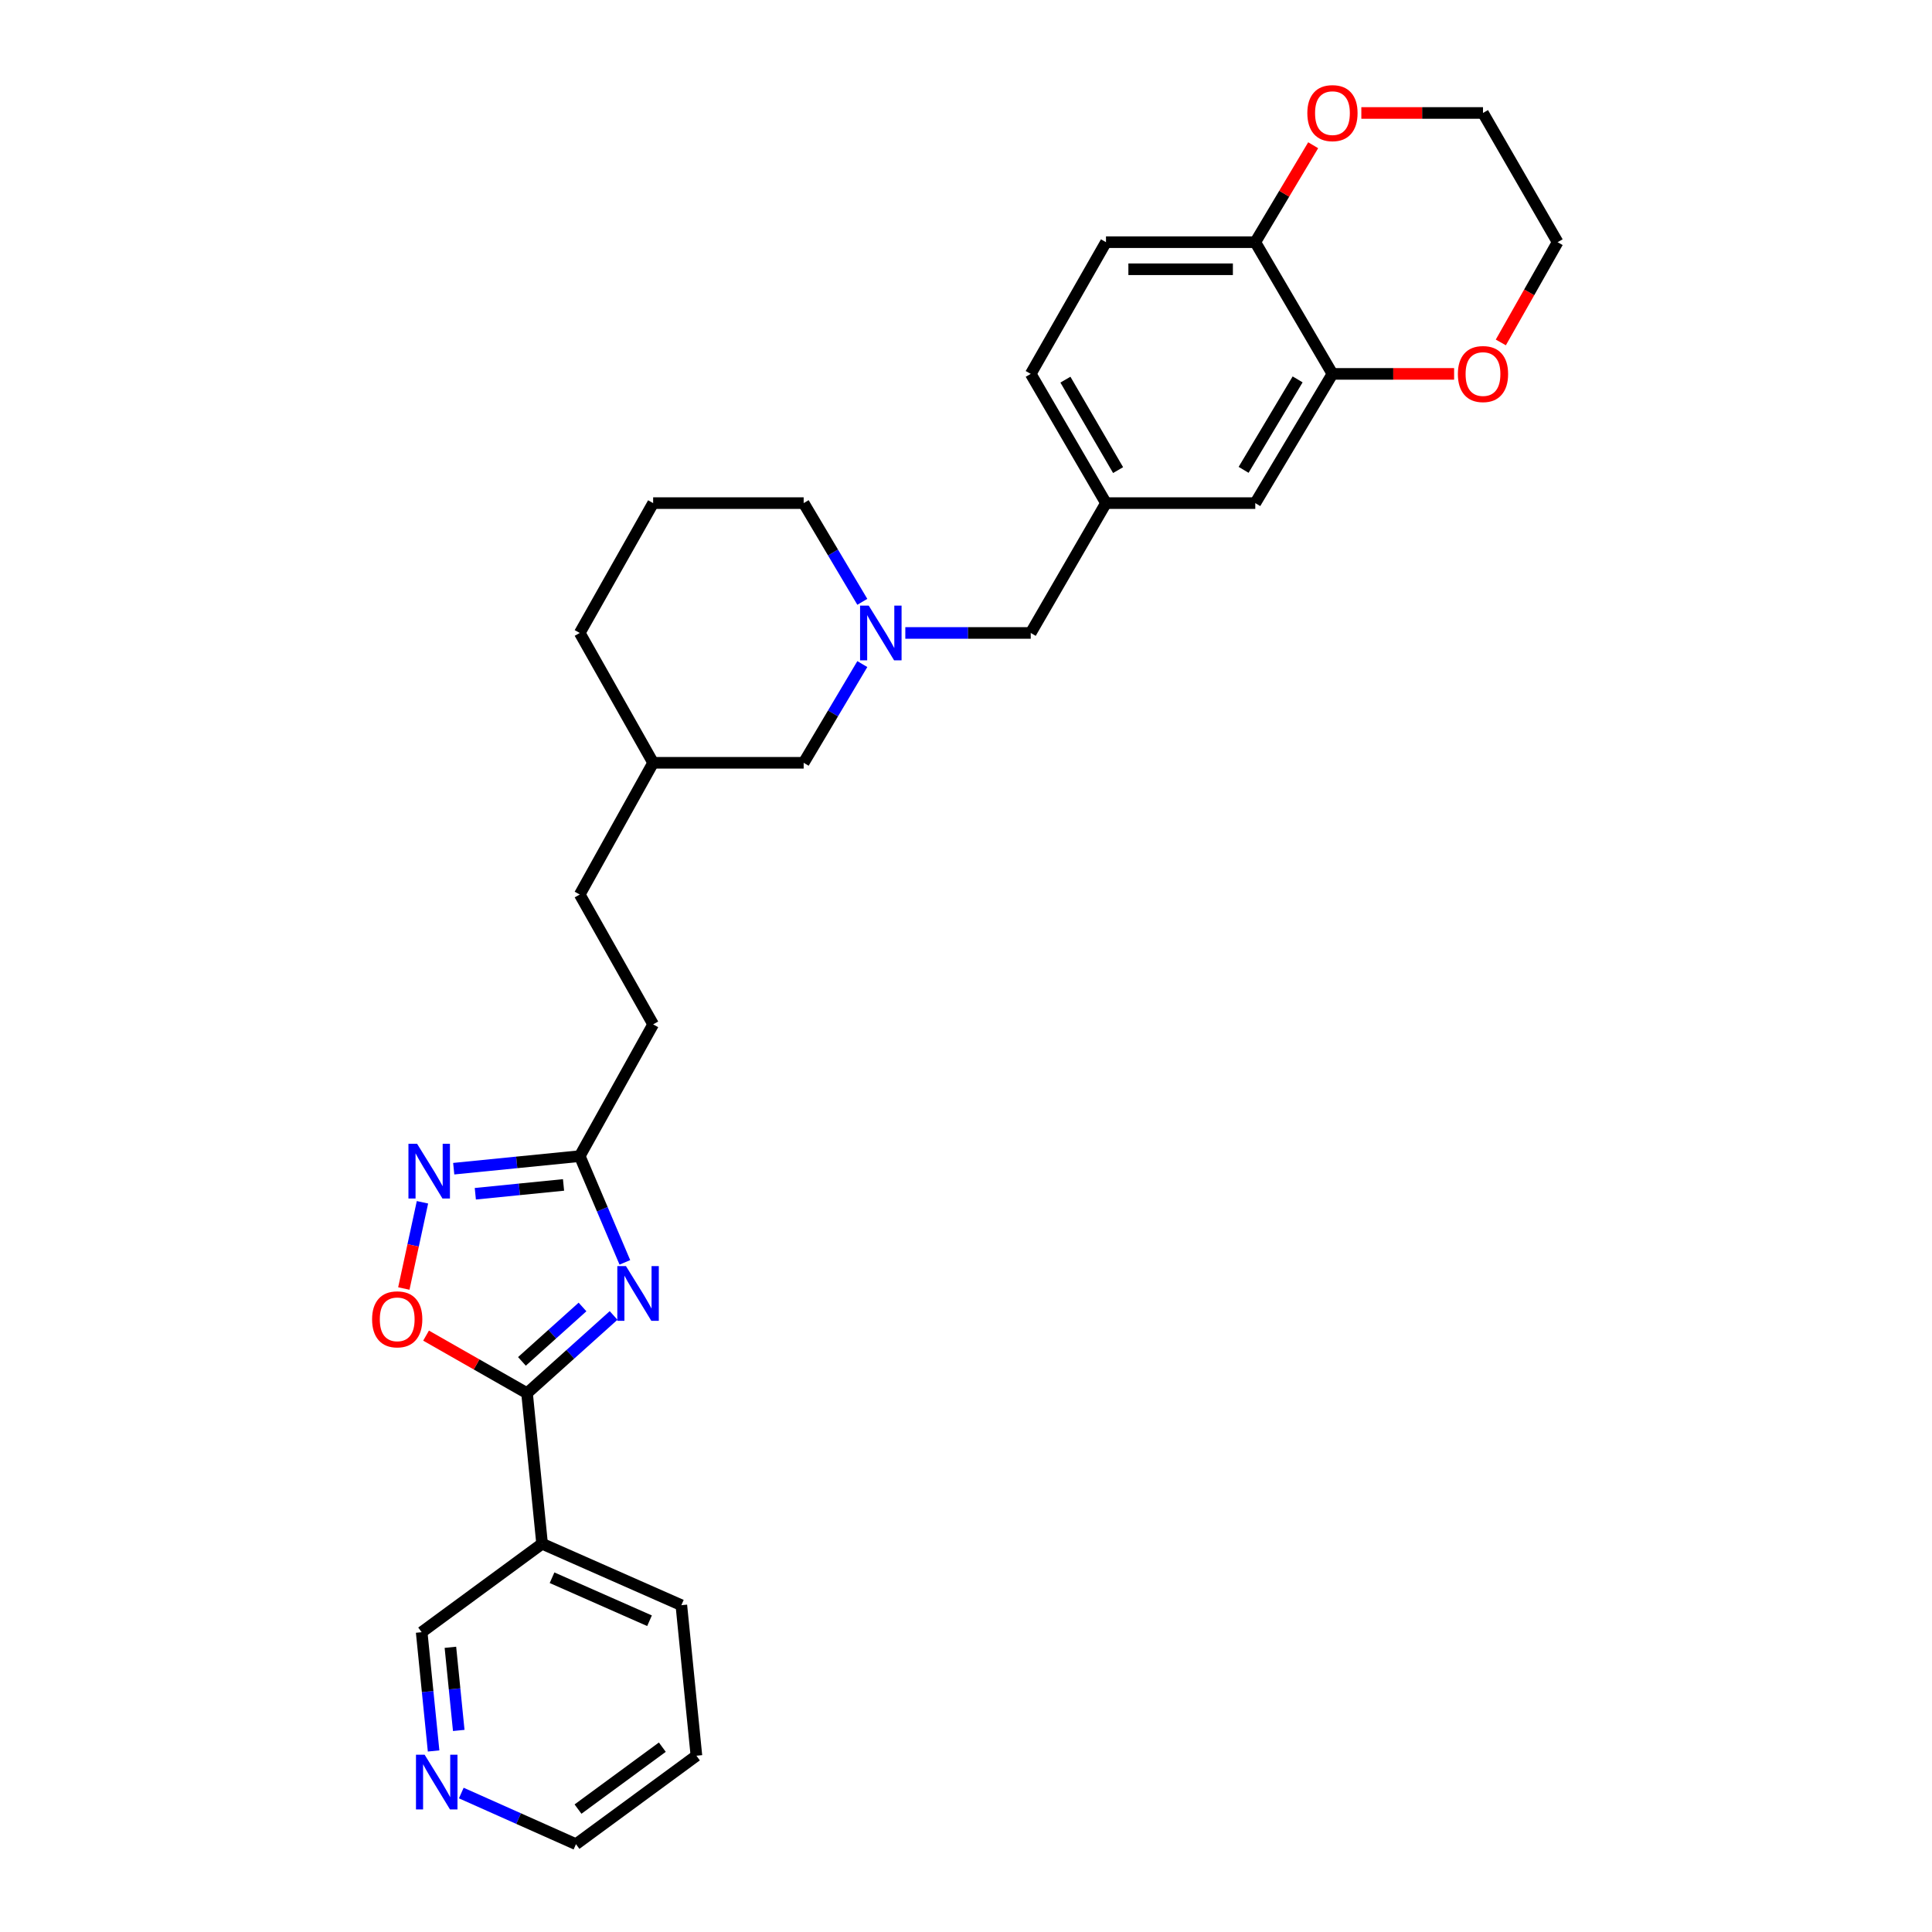 <?xml version='1.0' encoding='iso-8859-1'?>
<svg version='1.1' baseProfile='full'
              xmlns='http://www.w3.org/2000/svg'
                      xmlns:rdkit='http://www.rdkit.org/xml'
                      xmlns:xlink='http://www.w3.org/1999/xlink'
                  xml:space='preserve'
width='1000px' height='1000px' viewBox='0 0 1000 1000'>
<!-- END OF HEADER -->
<rect style='opacity:1.0;fill:#FFFFFF;stroke:none' width='1000' height='1000' x='0' y='0'> </rect>
<path class='bond-0' d='M 317.591,680.876 L 295.195,700.997' style='fill:none;fill-rule:evenodd;stroke:#0000FF;stroke-width:6px;stroke-linecap:butt;stroke-linejoin:miter;stroke-opacity:1' />
<path class='bond-0' d='M 295.195,700.997 L 272.798,721.117' style='fill:none;fill-rule:evenodd;stroke:#000000;stroke-width:6px;stroke-linecap:butt;stroke-linejoin:miter;stroke-opacity:1' />
<path class='bond-0' d='M 301.506,676.486 L 285.828,690.57' style='fill:none;fill-rule:evenodd;stroke:#0000FF;stroke-width:6px;stroke-linecap:butt;stroke-linejoin:miter;stroke-opacity:1' />
<path class='bond-0' d='M 285.828,690.57 L 270.151,704.655' style='fill:none;fill-rule:evenodd;stroke:#000000;stroke-width:6px;stroke-linecap:butt;stroke-linejoin:miter;stroke-opacity:1' />
<path class='bond-3' d='M 323.43,653.402 L 311.752,625.899' style='fill:none;fill-rule:evenodd;stroke:#0000FF;stroke-width:6px;stroke-linecap:butt;stroke-linejoin:miter;stroke-opacity:1' />
<path class='bond-3' d='M 311.752,625.899 L 300.074,598.395' style='fill:none;fill-rule:evenodd;stroke:#000000;stroke-width:6px;stroke-linecap:butt;stroke-linejoin:miter;stroke-opacity:1' />
<path class='bond-2' d='M 272.798,721.117 L 246.663,706.216' style='fill:none;fill-rule:evenodd;stroke:#000000;stroke-width:6px;stroke-linecap:butt;stroke-linejoin:miter;stroke-opacity:1' />
<path class='bond-2' d='M 246.663,706.216 L 220.528,691.315' style='fill:none;fill-rule:evenodd;stroke:#FF0000;stroke-width:6px;stroke-linecap:butt;stroke-linejoin:miter;stroke-opacity:1' />
<path class='bond-4' d='M 272.798,721.117 L 280.585,799.035' style='fill:none;fill-rule:evenodd;stroke:#000000;stroke-width:6px;stroke-linecap:butt;stroke-linejoin:miter;stroke-opacity:1' />
<path class='bond-1' d='M 234.846,604.913 L 267.46,601.654' style='fill:none;fill-rule:evenodd;stroke:#0000FF;stroke-width:6px;stroke-linecap:butt;stroke-linejoin:miter;stroke-opacity:1' />
<path class='bond-1' d='M 267.46,601.654 L 300.074,598.395' style='fill:none;fill-rule:evenodd;stroke:#000000;stroke-width:6px;stroke-linecap:butt;stroke-linejoin:miter;stroke-opacity:1' />
<path class='bond-1' d='M 246.023,617.881 L 268.853,615.6' style='fill:none;fill-rule:evenodd;stroke:#0000FF;stroke-width:6px;stroke-linecap:butt;stroke-linejoin:miter;stroke-opacity:1' />
<path class='bond-1' d='M 268.853,615.6 L 291.683,613.319' style='fill:none;fill-rule:evenodd;stroke:#000000;stroke-width:6px;stroke-linecap:butt;stroke-linejoin:miter;stroke-opacity:1' />
<path class='bond-29' d='M 218.665,622.301 L 213.844,644.617' style='fill:none;fill-rule:evenodd;stroke:#0000FF;stroke-width:6px;stroke-linecap:butt;stroke-linejoin:miter;stroke-opacity:1' />
<path class='bond-29' d='M 213.844,644.617 L 209.022,666.932' style='fill:none;fill-rule:evenodd;stroke:#FF0000;stroke-width:6px;stroke-linecap:butt;stroke-linejoin:miter;stroke-opacity:1' />
<path class='bond-16' d='M 300.074,598.395 L 338.064,530.21' style='fill:none;fill-rule:evenodd;stroke:#000000;stroke-width:6px;stroke-linecap:butt;stroke-linejoin:miter;stroke-opacity:1' />
<path class='bond-17' d='M 280.585,799.035 L 218.255,844.819' style='fill:none;fill-rule:evenodd;stroke:#000000;stroke-width:6px;stroke-linecap:butt;stroke-linejoin:miter;stroke-opacity:1' />
<path class='bond-22' d='M 280.585,799.035 L 352.664,830.843' style='fill:none;fill-rule:evenodd;stroke:#000000;stroke-width:6px;stroke-linecap:butt;stroke-linejoin:miter;stroke-opacity:1' />
<path class='bond-22' d='M 285.738,816.629 L 336.193,838.894' style='fill:none;fill-rule:evenodd;stroke:#000000;stroke-width:6px;stroke-linecap:butt;stroke-linejoin:miter;stroke-opacity:1' />
<path class='bond-5' d='M 446.335,343.729 L 431.155,369.274' style='fill:none;fill-rule:evenodd;stroke:#0000FF;stroke-width:6px;stroke-linecap:butt;stroke-linejoin:miter;stroke-opacity:1' />
<path class='bond-5' d='M 431.155,369.274 L 415.975,394.82' style='fill:none;fill-rule:evenodd;stroke:#000000;stroke-width:6px;stroke-linecap:butt;stroke-linejoin:miter;stroke-opacity:1' />
<path class='bond-13' d='M 468.591,327.615 L 501.047,327.615' style='fill:none;fill-rule:evenodd;stroke:#0000FF;stroke-width:6px;stroke-linecap:butt;stroke-linejoin:miter;stroke-opacity:1' />
<path class='bond-13' d='M 501.047,327.615 L 533.503,327.615' style='fill:none;fill-rule:evenodd;stroke:#000000;stroke-width:6px;stroke-linecap:butt;stroke-linejoin:miter;stroke-opacity:1' />
<path class='bond-31' d='M 446.335,311.501 L 431.155,285.956' style='fill:none;fill-rule:evenodd;stroke:#0000FF;stroke-width:6px;stroke-linecap:butt;stroke-linejoin:miter;stroke-opacity:1' />
<path class='bond-31' d='M 431.155,285.956 L 415.975,260.411' style='fill:none;fill-rule:evenodd;stroke:#000000;stroke-width:6px;stroke-linecap:butt;stroke-linejoin:miter;stroke-opacity:1' />
<path class='bond-6' d='M 689.675,193.525 L 649.731,260.411' style='fill:none;fill-rule:evenodd;stroke:#000000;stroke-width:6px;stroke-linecap:butt;stroke-linejoin:miter;stroke-opacity:1' />
<path class='bond-6' d='M 671.65,196.372 L 643.689,243.192' style='fill:none;fill-rule:evenodd;stroke:#000000;stroke-width:6px;stroke-linecap:butt;stroke-linejoin:miter;stroke-opacity:1' />
<path class='bond-9' d='M 689.675,193.525 L 721.16,193.525' style='fill:none;fill-rule:evenodd;stroke:#000000;stroke-width:6px;stroke-linecap:butt;stroke-linejoin:miter;stroke-opacity:1' />
<path class='bond-9' d='M 721.16,193.525 L 752.646,193.525' style='fill:none;fill-rule:evenodd;stroke:#FF0000;stroke-width:6px;stroke-linecap:butt;stroke-linejoin:miter;stroke-opacity:1' />
<path class='bond-32' d='M 689.675,193.525 L 649.731,125.355' style='fill:none;fill-rule:evenodd;stroke:#000000;stroke-width:6px;stroke-linecap:butt;stroke-linejoin:miter;stroke-opacity:1' />
<path class='bond-7' d='M 649.731,125.355 L 572.458,125.355' style='fill:none;fill-rule:evenodd;stroke:#000000;stroke-width:6px;stroke-linecap:butt;stroke-linejoin:miter;stroke-opacity:1' />
<path class='bond-7' d='M 638.14,139.371 L 584.049,139.371' style='fill:none;fill-rule:evenodd;stroke:#000000;stroke-width:6px;stroke-linecap:butt;stroke-linejoin:miter;stroke-opacity:1' />
<path class='bond-10' d='M 649.731,125.355 L 664.714,100.267' style='fill:none;fill-rule:evenodd;stroke:#000000;stroke-width:6px;stroke-linecap:butt;stroke-linejoin:miter;stroke-opacity:1' />
<path class='bond-10' d='M 664.714,100.267 L 679.697,75.178' style='fill:none;fill-rule:evenodd;stroke:#FF0000;stroke-width:6px;stroke-linecap:butt;stroke-linejoin:miter;stroke-opacity:1' />
<path class='bond-8' d='M 649.731,260.411 L 572.458,260.411' style='fill:none;fill-rule:evenodd;stroke:#000000;stroke-width:6px;stroke-linecap:butt;stroke-linejoin:miter;stroke-opacity:1' />
<path class='bond-25' d='M 776.818,177.246 L 791.52,151.301' style='fill:none;fill-rule:evenodd;stroke:#FF0000;stroke-width:6px;stroke-linecap:butt;stroke-linejoin:miter;stroke-opacity:1' />
<path class='bond-25' d='M 791.52,151.301 L 806.222,125.355' style='fill:none;fill-rule:evenodd;stroke:#000000;stroke-width:6px;stroke-linecap:butt;stroke-linejoin:miter;stroke-opacity:1' />
<path class='bond-26' d='M 704.623,58.47 L 736.108,58.47' style='fill:none;fill-rule:evenodd;stroke:#FF0000;stroke-width:6px;stroke-linecap:butt;stroke-linejoin:miter;stroke-opacity:1' />
<path class='bond-26' d='M 736.108,58.47 L 767.593,58.47' style='fill:none;fill-rule:evenodd;stroke:#000000;stroke-width:6px;stroke-linecap:butt;stroke-linejoin:miter;stroke-opacity:1' />
<path class='bond-11' d='M 572.458,260.411 L 533.503,327.615' style='fill:none;fill-rule:evenodd;stroke:#000000;stroke-width:6px;stroke-linecap:butt;stroke-linejoin:miter;stroke-opacity:1' />
<path class='bond-18' d='M 572.458,260.411 L 533.503,193.525' style='fill:none;fill-rule:evenodd;stroke:#000000;stroke-width:6px;stroke-linecap:butt;stroke-linejoin:miter;stroke-opacity:1' />
<path class='bond-18' d='M 578.726,243.324 L 551.457,196.504' style='fill:none;fill-rule:evenodd;stroke:#000000;stroke-width:6px;stroke-linecap:butt;stroke-linejoin:miter;stroke-opacity:1' />
<path class='bond-12' d='M 224.43,906.294 L 221.343,875.557' style='fill:none;fill-rule:evenodd;stroke:#0000FF;stroke-width:6px;stroke-linecap:butt;stroke-linejoin:miter;stroke-opacity:1' />
<path class='bond-12' d='M 221.343,875.557 L 218.255,844.819' style='fill:none;fill-rule:evenodd;stroke:#000000;stroke-width:6px;stroke-linecap:butt;stroke-linejoin:miter;stroke-opacity:1' />
<path class='bond-12' d='M 237.449,895.672 L 235.288,874.156' style='fill:none;fill-rule:evenodd;stroke:#0000FF;stroke-width:6px;stroke-linecap:butt;stroke-linejoin:miter;stroke-opacity:1' />
<path class='bond-12' d='M 235.288,874.156 L 233.126,852.64' style='fill:none;fill-rule:evenodd;stroke:#000000;stroke-width:6px;stroke-linecap:butt;stroke-linejoin:miter;stroke-opacity:1' />
<path class='bond-30' d='M 238.762,928.073 L 268.441,941.309' style='fill:none;fill-rule:evenodd;stroke:#0000FF;stroke-width:6px;stroke-linecap:butt;stroke-linejoin:miter;stroke-opacity:1' />
<path class='bond-30' d='M 268.441,941.309 L 298.12,954.545' style='fill:none;fill-rule:evenodd;stroke:#000000;stroke-width:6px;stroke-linecap:butt;stroke-linejoin:miter;stroke-opacity:1' />
<path class='bond-14' d='M 415.975,394.82 L 338.064,394.82' style='fill:none;fill-rule:evenodd;stroke:#000000;stroke-width:6px;stroke-linecap:butt;stroke-linejoin:miter;stroke-opacity:1' />
<path class='bond-15' d='M 572.458,125.355 L 533.503,193.525' style='fill:none;fill-rule:evenodd;stroke:#000000;stroke-width:6px;stroke-linecap:butt;stroke-linejoin:miter;stroke-opacity:1' />
<path class='bond-20' d='M 338.064,530.21 L 300.074,463.005' style='fill:none;fill-rule:evenodd;stroke:#000000;stroke-width:6px;stroke-linecap:butt;stroke-linejoin:miter;stroke-opacity:1' />
<path class='bond-19' d='M 415.975,260.411 L 338.064,260.411' style='fill:none;fill-rule:evenodd;stroke:#000000;stroke-width:6px;stroke-linecap:butt;stroke-linejoin:miter;stroke-opacity:1' />
<path class='bond-21' d='M 300.074,463.005 L 338.064,394.82' style='fill:none;fill-rule:evenodd;stroke:#000000;stroke-width:6px;stroke-linecap:butt;stroke-linejoin:miter;stroke-opacity:1' />
<path class='bond-27' d='M 338.064,394.82 L 300.074,327.615' style='fill:none;fill-rule:evenodd;stroke:#000000;stroke-width:6px;stroke-linecap:butt;stroke-linejoin:miter;stroke-opacity:1' />
<path class='bond-28' d='M 352.664,830.843 L 360.466,908.761' style='fill:none;fill-rule:evenodd;stroke:#000000;stroke-width:6px;stroke-linecap:butt;stroke-linejoin:miter;stroke-opacity:1' />
<path class='bond-23' d='M 338.064,260.411 L 300.074,327.615' style='fill:none;fill-rule:evenodd;stroke:#000000;stroke-width:6px;stroke-linecap:butt;stroke-linejoin:miter;stroke-opacity:1' />
<path class='bond-24' d='M 298.12,954.545 L 360.466,908.761' style='fill:none;fill-rule:evenodd;stroke:#000000;stroke-width:6px;stroke-linecap:butt;stroke-linejoin:miter;stroke-opacity:1' />
<path class='bond-24' d='M 299.176,936.381 L 342.818,904.332' style='fill:none;fill-rule:evenodd;stroke:#000000;stroke-width:6px;stroke-linecap:butt;stroke-linejoin:miter;stroke-opacity:1' />
<path class='bond-33' d='M 806.222,125.355 L 767.593,58.47' style='fill:none;fill-rule:evenodd;stroke:#000000;stroke-width:6px;stroke-linecap:butt;stroke-linejoin:miter;stroke-opacity:1' />
<path  class='atom-0' d='M 324.002 655.333
L 333.282 670.333
Q 334.202 671.813, 335.682 674.493
Q 337.162 677.173, 337.242 677.333
L 337.242 655.333
L 341.002 655.333
L 341.002 683.653
L 337.122 683.653
L 327.162 667.253
Q 326.002 665.333, 324.762 663.133
Q 323.562 660.933, 323.202 660.253
L 323.202 683.653
L 319.522 683.653
L 319.522 655.333
L 324.002 655.333
' fill='#0000FF'/>
<path  class='atom-2' d='M 215.888 592.022
L 225.168 607.022
Q 226.088 608.502, 227.568 611.182
Q 229.048 613.862, 229.128 614.022
L 229.128 592.022
L 232.888 592.022
L 232.888 620.342
L 229.008 620.342
L 219.048 603.942
Q 217.888 602.022, 216.648 599.822
Q 215.448 597.622, 215.088 596.942
L 215.088 620.342
L 211.408 620.342
L 211.408 592.022
L 215.888 592.022
' fill='#0000FF'/>
<path  class='atom-3' d='M 192.594 682.88
Q 192.594 676.08, 195.954 672.28
Q 199.314 668.48, 205.594 668.48
Q 211.874 668.48, 215.234 672.28
Q 218.594 676.08, 218.594 682.88
Q 218.594 689.76, 215.194 693.68
Q 211.794 697.56, 205.594 697.56
Q 199.354 697.56, 195.954 693.68
Q 192.594 689.8, 192.594 682.88
M 205.594 694.36
Q 209.914 694.36, 212.234 691.48
Q 214.594 688.56, 214.594 682.88
Q 214.594 677.32, 212.234 674.52
Q 209.914 671.68, 205.594 671.68
Q 201.274 671.68, 198.914 674.48
Q 196.594 677.28, 196.594 682.88
Q 196.594 688.6, 198.914 691.48
Q 201.274 694.36, 205.594 694.36
' fill='#FF0000'/>
<path  class='atom-6' d='M 449.651 313.455
L 458.931 328.455
Q 459.851 329.935, 461.331 332.615
Q 462.811 335.295, 462.891 335.455
L 462.891 313.455
L 466.651 313.455
L 466.651 341.775
L 462.771 341.775
L 452.811 325.375
Q 451.651 323.455, 450.411 321.255
Q 449.211 319.055, 448.851 318.375
L 448.851 341.775
L 445.171 341.775
L 445.171 313.455
L 449.651 313.455
' fill='#0000FF'/>
<path  class='atom-10' d='M 754.593 193.605
Q 754.593 186.805, 757.953 183.005
Q 761.313 179.205, 767.593 179.205
Q 773.873 179.205, 777.233 183.005
Q 780.593 186.805, 780.593 193.605
Q 780.593 200.485, 777.193 204.405
Q 773.793 208.285, 767.593 208.285
Q 761.353 208.285, 757.953 204.405
Q 754.593 200.525, 754.593 193.605
M 767.593 205.085
Q 771.913 205.085, 774.233 202.205
Q 776.593 199.285, 776.593 193.605
Q 776.593 188.045, 774.233 185.245
Q 771.913 182.405, 767.593 182.405
Q 763.273 182.405, 760.913 185.205
Q 758.593 188.005, 758.593 193.605
Q 758.593 199.325, 760.913 202.205
Q 763.273 205.085, 767.593 205.085
' fill='#FF0000'/>
<path  class='atom-11' d='M 676.675 58.55
Q 676.675 51.75, 680.035 47.95
Q 683.395 44.15, 689.675 44.15
Q 695.955 44.15, 699.315 47.95
Q 702.675 51.75, 702.675 58.55
Q 702.675 65.43, 699.275 69.35
Q 695.875 73.23, 689.675 73.23
Q 683.435 73.23, 680.035 69.35
Q 676.675 65.47, 676.675 58.55
M 689.675 70.03
Q 693.995 70.03, 696.315 67.15
Q 698.675 64.23, 698.675 58.55
Q 698.675 52.99, 696.315 50.19
Q 693.995 47.35, 689.675 47.35
Q 685.355 47.35, 682.995 50.15
Q 680.675 52.95, 680.675 58.55
Q 680.675 64.27, 682.995 67.15
Q 685.355 70.03, 689.675 70.03
' fill='#FF0000'/>
<path  class='atom-13' d='M 219.789 908.243
L 229.069 923.243
Q 229.989 924.723, 231.469 927.403
Q 232.949 930.083, 233.029 930.243
L 233.029 908.243
L 236.789 908.243
L 236.789 936.563
L 232.909 936.563
L 222.949 920.163
Q 221.789 918.243, 220.549 916.043
Q 219.349 913.843, 218.989 913.163
L 218.989 936.563
L 215.309 936.563
L 215.309 908.243
L 219.789 908.243
' fill='#0000FF'/>
</svg>
